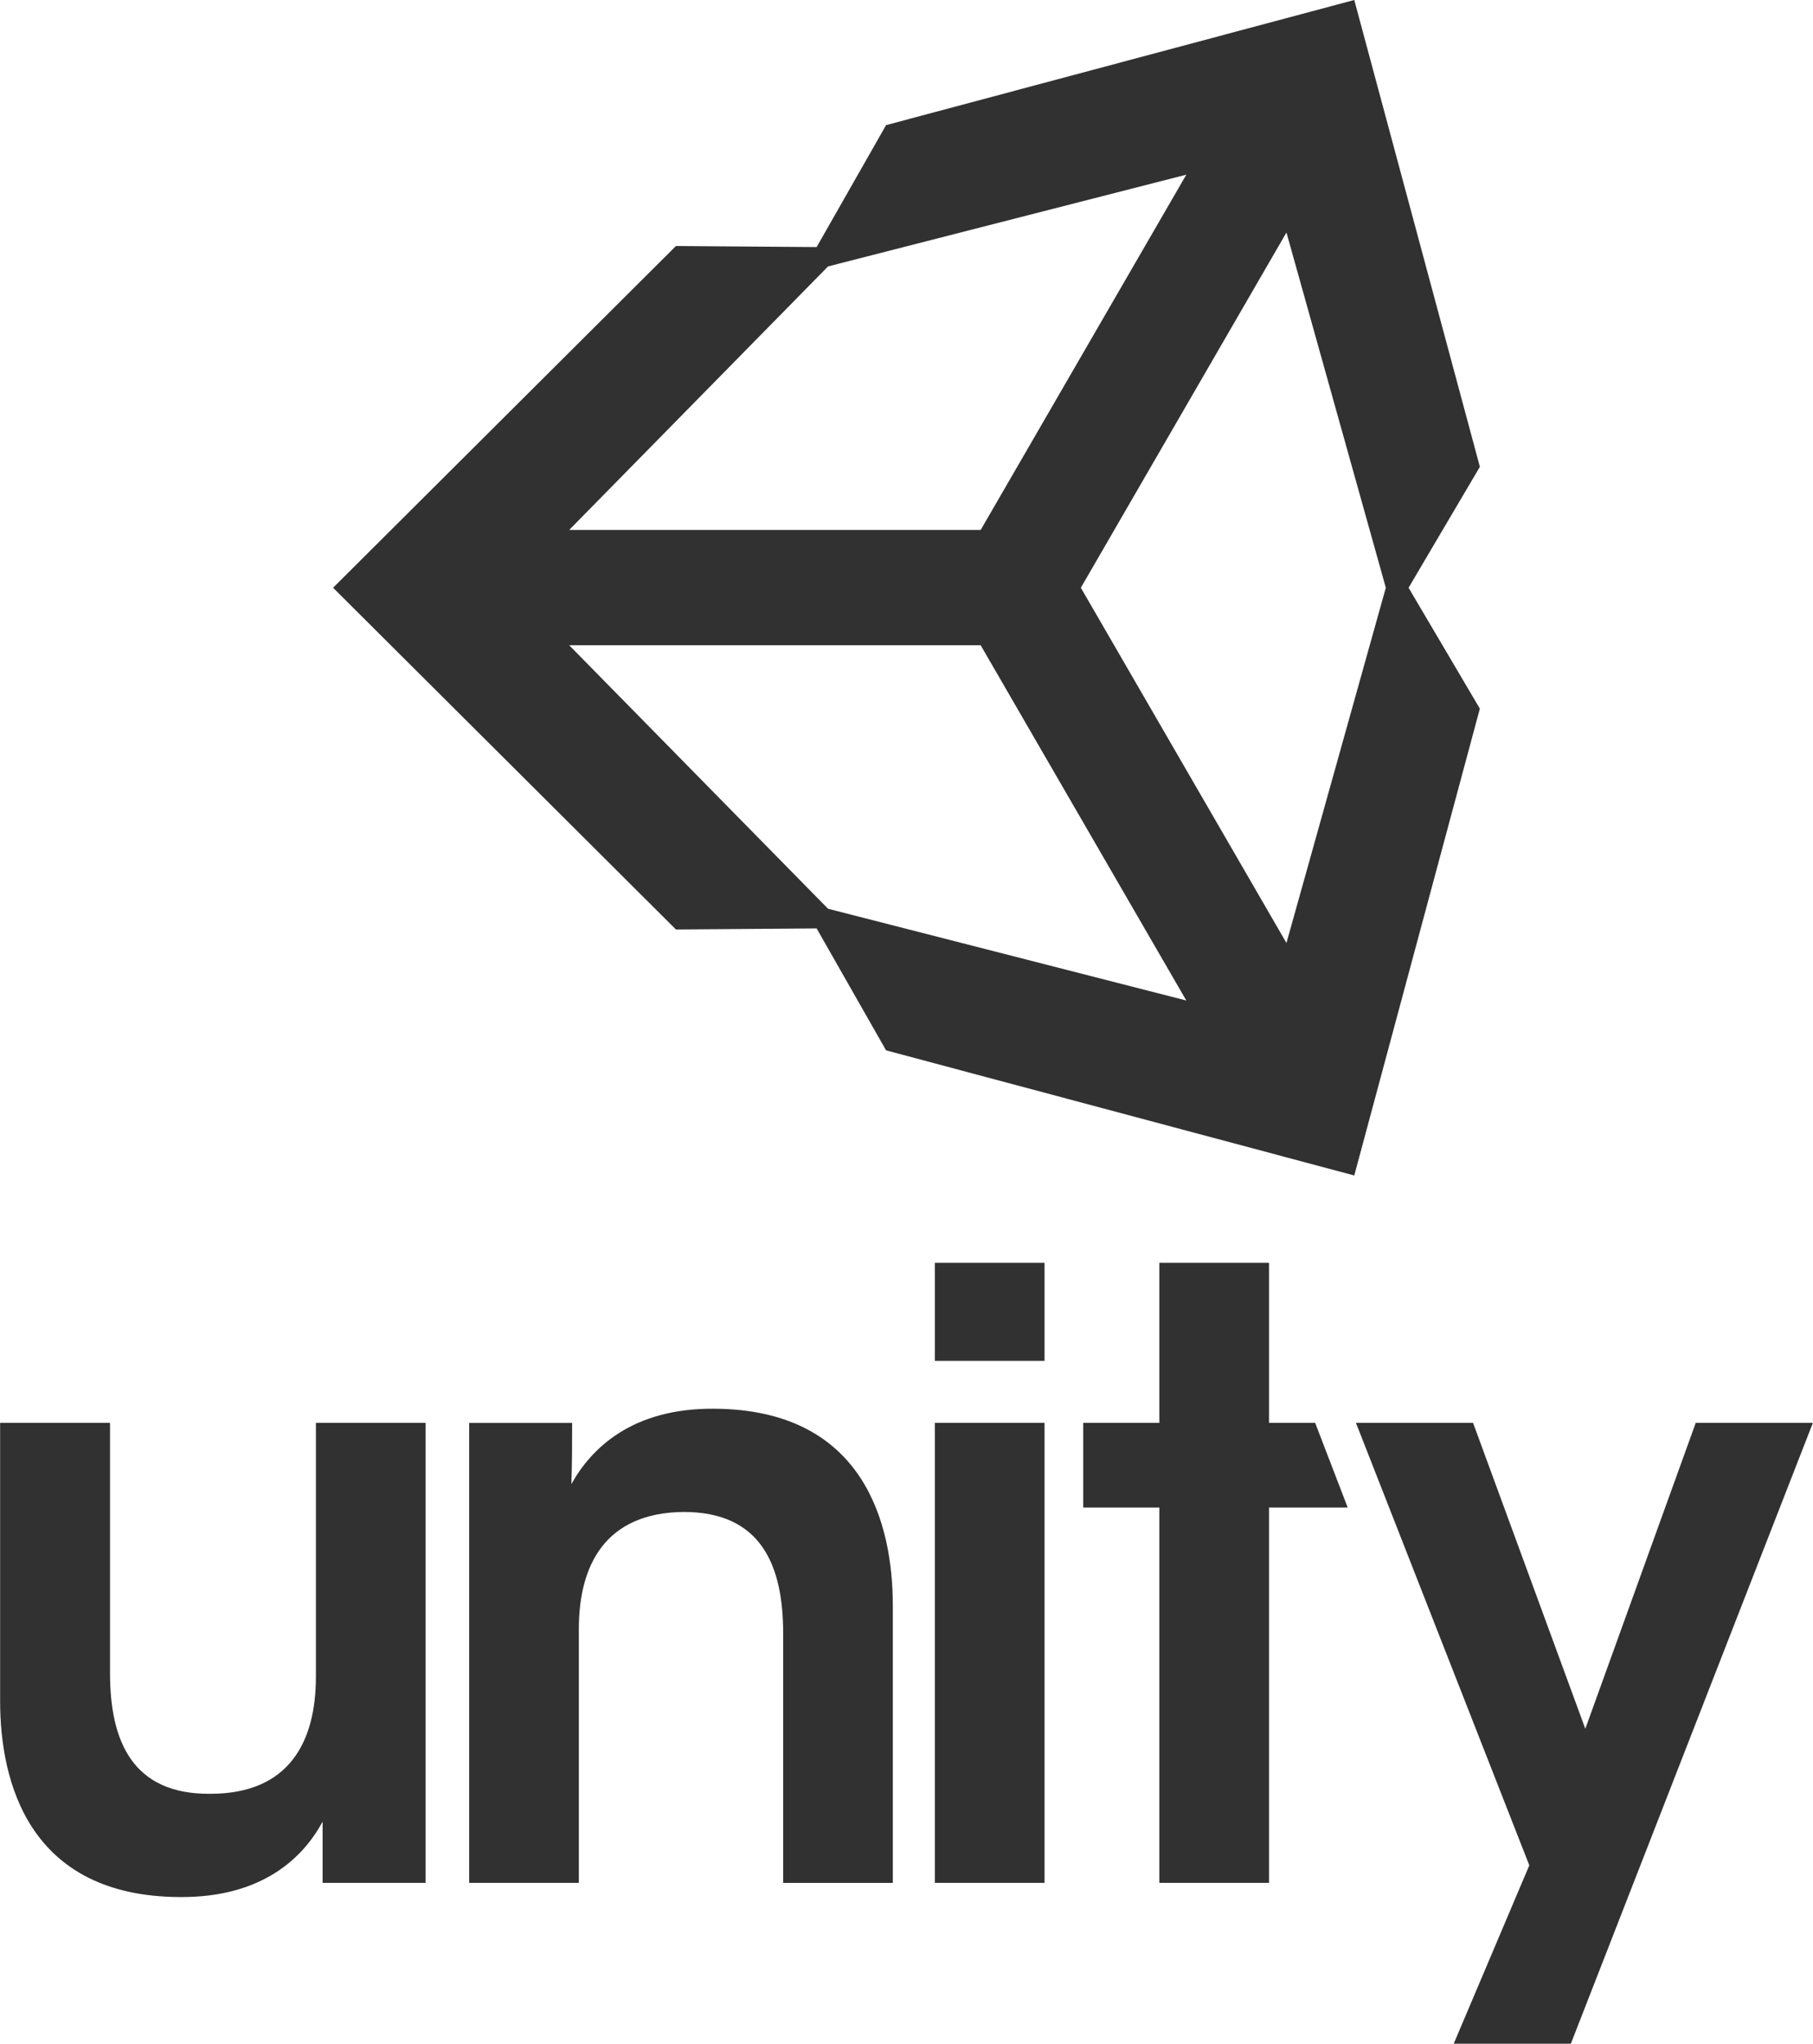 <svg xmlns="http://www.w3.org/2000/svg" viewBox="0 0 595.28 670.75" width="2219" height="2500"><g fill="#313131"><path d="M354.89 192.9l67.52-116.59 32.63 116.59-32.63 116.59zM322 211.78l67.52 116.59-117.64-30.11-85.01-86.49H322zm67.52-154.44L322 173.93H186.87l85.01-86.49 117.64-30.11zm96.41 95.88L444.68 0 290.93 41.07l-22.8 40.02-46.2-.35L109.34 192.9l112.59 112.16 46.2-.35 22.8 40.02 153.75 41.07 41.24-153.22-23.41-39.68 23.41-39.68M139.71 466.99H103.7v83.28c0 21.44-8.81 38.46-34.65 38.46-25.59.25-32.96-17.28-32.96-39.57v-82.18H0v91.33c0 26.35 9.32 64.05 58.88 64.31 27.2.25 40.67-12.96 47.02-24.74v20.08h33.81V466.98M154.03 617.97h36.01v-83.28c0-21.18 8.81-38.21 34.4-38.46 25.33 0 32.7 17.28 32.7 39.91v81.84h36.01v-90.99c0-26.69-9.32-64.31-58.54-64.64-26.94-.25-40.41 12.88-47.02 24.74.25-7.12.25-13.47.25-20.08h-33.81v150.98M306.96 466.99h36.01v150.98h-36.01zM306.96 446.65h36.01v-32.19h-36.01zM380.67 617.97h36.01V494.78h25.84l-10.68-27.79h-15.16v-52.53h-36.01v52.53h-25v27.79h25zM477.34 670.75h38.46l79.48-203.76h-38.47l-36.26 100.4-36.86-100.4h-38.46l56.93 145.22z"></path></g></svg>